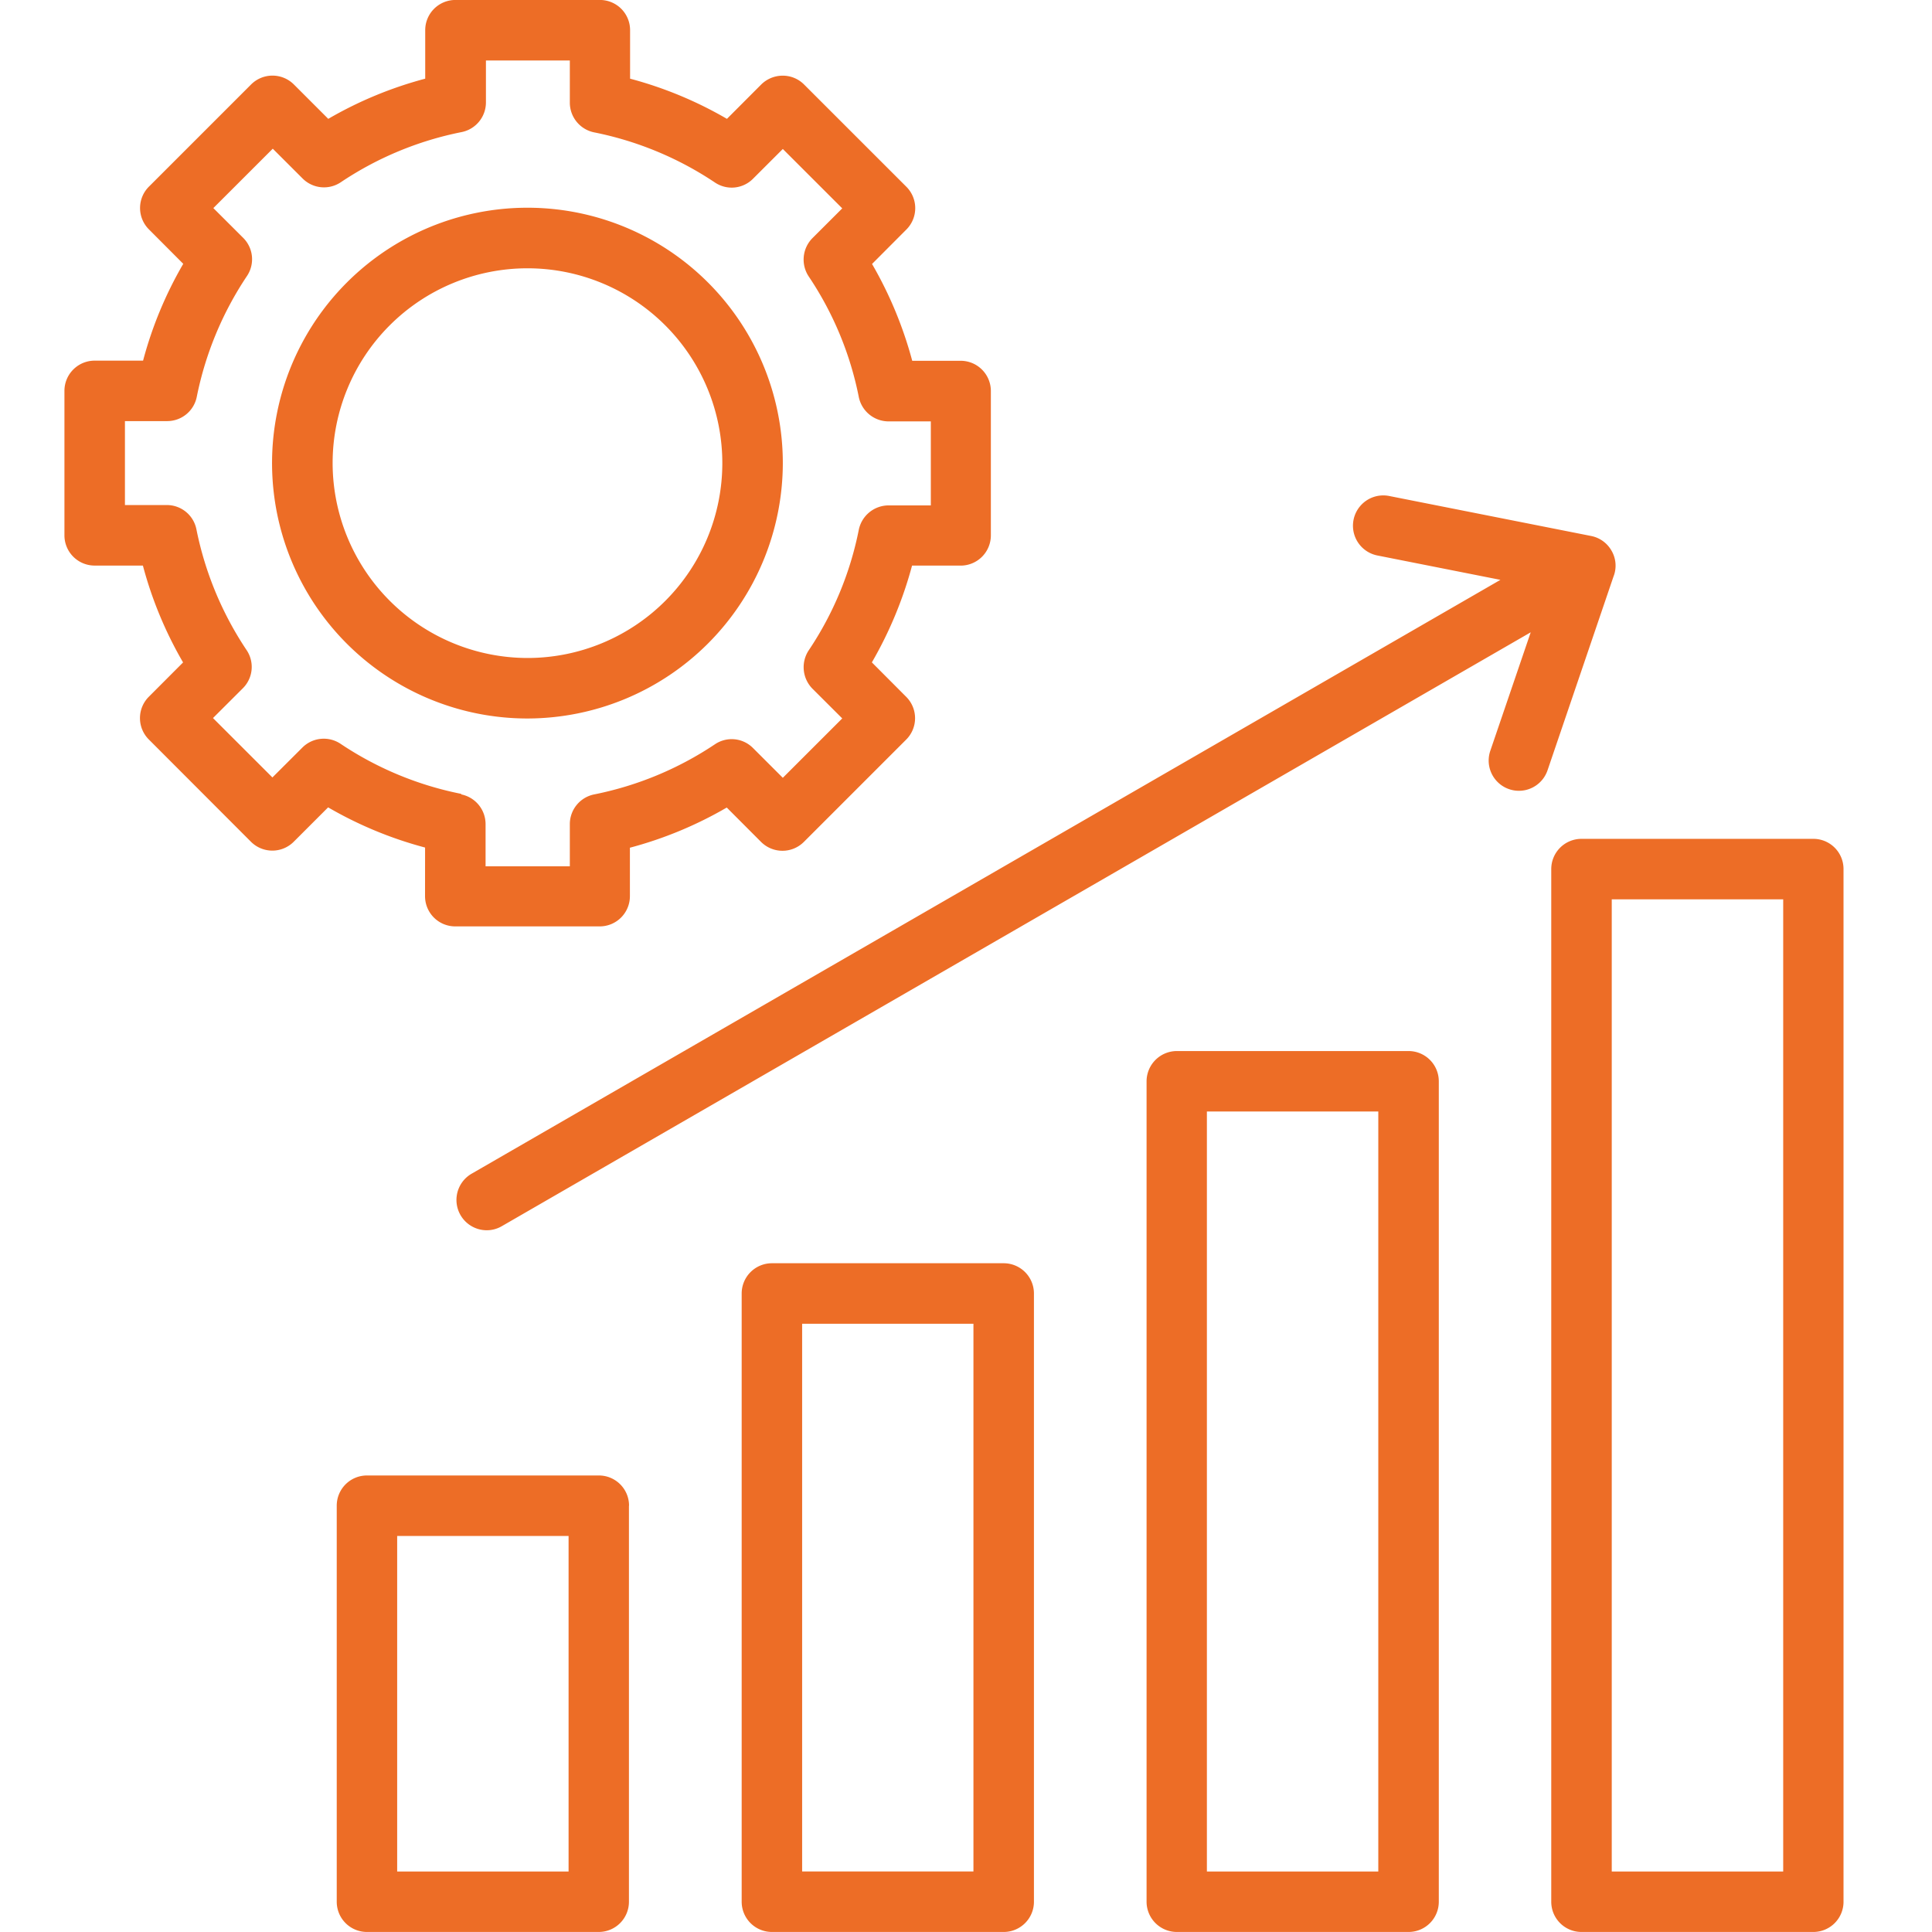 <?xml version="1.0" encoding="UTF-8"?>
<svg xmlns="http://www.w3.org/2000/svg" xmlns:xlink="http://www.w3.org/1999/xlink" width="54" height="54" viewBox="0 0 54 54">
  <defs>
    <clipPath id="clip-path">
      <rect id="Rectangle_11931" data-name="Rectangle 11931" width="54" height="54" transform="translate(6454 950)" fill="#ed6d26"></rect>
    </clipPath>
  </defs>
  <g id="_4" data-name="4" transform="translate(-6454 -950)" clip-path="url(#clip-path)">
    <g id="noun-profit-growth-5437303" transform="translate(6455.8 950)">
      <path id="Path_64399" data-name="Path 64399" d="M110.751,24.528a5.446,5.446,0,1,0-5.446-5.446A5.455,5.455,0,0,0,110.751,24.528Zm0,1.691a7.138,7.138,0,1,1,7.137-7.138A7.148,7.148,0,0,1,110.751,26.219ZM108.9,28.326a9.331,9.331,0,0,1-3.374-1.4.845.845,0,0,0-1.067.106l-.837.835-1.661-1.66.837-.835a.842.842,0,0,0,.1-1.068,9.384,9.384,0,0,1-1.4-3.372.843.843,0,0,0-.828-.679H99.5V17.907h1.18a.843.843,0,0,0,.828-.679,9.386,9.386,0,0,1,1.4-3.372.843.843,0,0,0-.1-1.068l-.837-.835,1.661-1.66.837.836a.844.844,0,0,0,1.067.1,9.33,9.33,0,0,1,3.374-1.4.846.846,0,0,0,.68-.829V7.827h2.345V9.008a.848.848,0,0,0,.681.829,9.368,9.368,0,0,1,3.373,1.4.839.839,0,0,0,1.062-.1l.837-.836,1.661,1.66-.837.836a.852.852,0,0,0-.1,1.067,9.284,9.284,0,0,1,1.4,3.372.851.851,0,0,0,.833.679h1.18v2.348h-1.18a.853.853,0,0,0-.833.679,9.287,9.287,0,0,1-1.4,3.372.856.856,0,0,0,.1,1.068l.837.835-1.661,1.66-.837-.836a.838.838,0,0,0-1.062-.1,9.36,9.36,0,0,1-3.373,1.4.847.847,0,0,0-.681.83v1.18H109.58v-1.18a.847.847,0,0,0-.68-.83Zm-1.011,1.5a11,11,0,0,1-2.71-1.123l-.959.959a.845.845,0,0,1-1.2,0l-2.852-2.856a.844.844,0,0,1,0-1.195l.957-.959a10.993,10.993,0,0,1-1.123-2.707H98.654a.845.845,0,0,1-.845-.846V17.062a.845.845,0,0,1,.845-.845h1.353a10.971,10.971,0,0,1,1.123-2.706l-.957-.96a.844.844,0,0,1,0-1.2L103.024,8.5a.846.846,0,0,1,1.2,0l.959.959a11,11,0,0,1,2.71-1.123V6.981a.844.844,0,0,1,.845-.845h4.036a.843.843,0,0,1,.845.845V8.336a10.971,10.971,0,0,1,2.707,1.123l.957-.959a.855.855,0,0,1,.6-.248.84.84,0,0,1,.6.248l2.856,2.855a.845.845,0,0,1,0,1.2l-.957.96a11.144,11.144,0,0,1,1.123,2.706h1.353a.845.845,0,0,1,.845.845V21.1a.845.845,0,0,1-.845.846H121.5a11.154,11.154,0,0,1-1.123,2.705l.957.96a.844.844,0,0,1,0,1.2l-2.856,2.856a.846.846,0,0,1-1.2,0l-.957-.959a11,11,0,0,1-2.707,1.123v1.354a.844.844,0,0,1-.845.845h-4.036a.844.844,0,0,1-.845-.845Zm15.327,13.31h-4.788V58.445h4.788Zm1.691-.845v17a.845.845,0,0,1-.845.845h-6.478a.845.845,0,0,1-.846-.845v-17a.846.846,0,0,1,.846-.846h6.477a.846.846,0,0,1,.846.846Zm9.625-5.087h-4.791V58.446h4.791Zm1.691-.845V59.291a.845.845,0,0,1-.845.845H128.9a.847.847,0,0,1-.845-.845V36.359a.848.848,0,0,1,.845-.845h6.481A.846.846,0,0,1,136.223,36.359Zm9.626-5.085h-4.792V58.446h4.792Zm1.686-.845V59.291a.844.844,0,0,1-.841.845h-6.483a.844.844,0,0,1-.845-.845V30.429a.845.845,0,0,1,.845-.846h6.483A.843.843,0,0,1,147.535,30.429ZM111.9,49.068h-4.791v9.378H111.9Zm1.687-.844V59.291a.844.844,0,0,1-.841.845h-6.481a.844.844,0,0,1-.845-.845V48.223a.844.844,0,0,1,.845-.846h6.481A.843.843,0,0,1,113.59,48.223Zm27.528-26-1.855,5.449a.845.845,0,0,1-1.6-.544l1.132-3.319-28.76,16.6a.832.832,0,0,1-.421.113.847.847,0,0,1-.424-1.579l28.758-16.6-3.438-.681A.845.845,0,1,1,134.836,20l5.645,1.118a.841.841,0,0,1,.567.406.83.83,0,0,1,.07.695Z" transform="translate(-97.808 -6.137)" fill="#ed6d26" fill-rule="evenodd"></path>
    </g>
  </g>
</svg>
